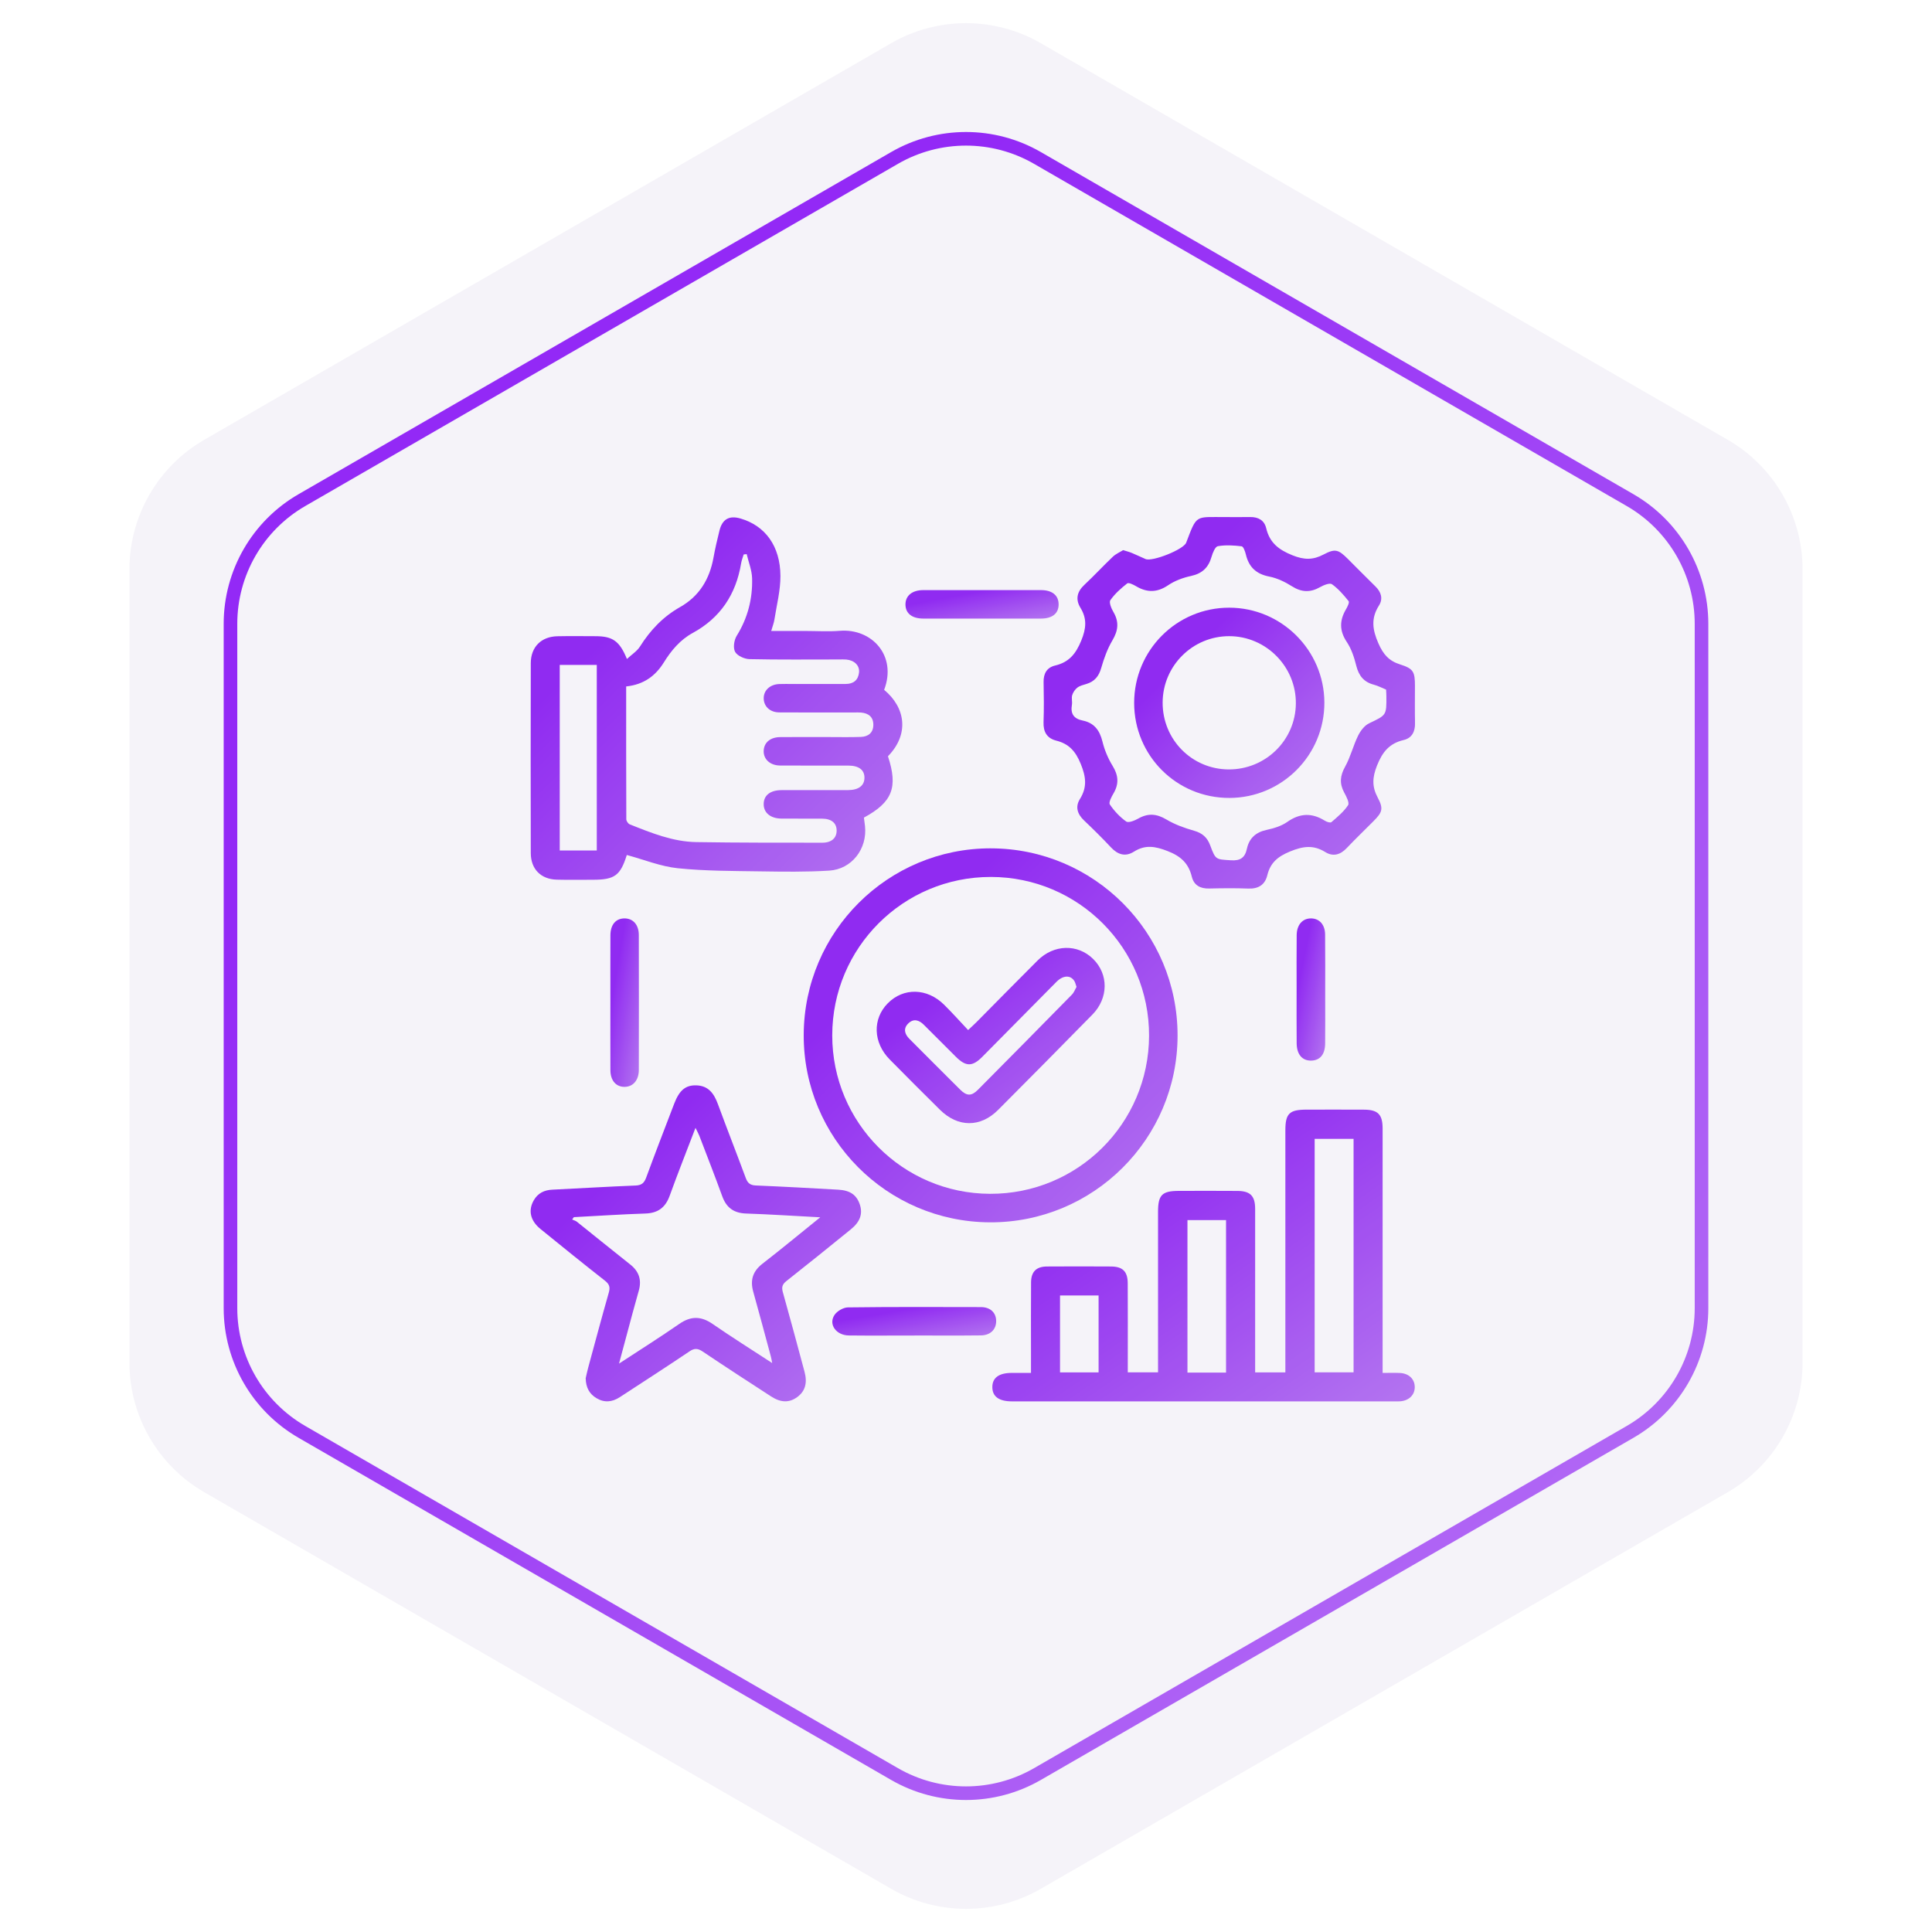 <svg width="142" height="142" viewBox="0 0 142 142" fill="none" xmlns="http://www.w3.org/2000/svg">
<g clip-path="url(#clip0_599_621)">
<path d="M46.07 62.838C45.601 64.347 45.176 64.661 43.591 64.661C42.7 64.661 41.808 64.679 40.917 64.654C39.753 64.623 39.014 63.877 39.012 62.702C39.001 58.05 39.001 53.396 39.012 48.744C39.014 47.551 39.781 46.788 40.968 46.764C41.902 46.744 42.838 46.758 43.772 46.76C45.024 46.762 45.535 47.107 46.079 48.435C46.434 48.102 46.821 47.863 47.039 47.518C47.796 46.316 48.737 45.325 49.978 44.623C51.404 43.818 52.159 42.559 52.443 40.973C52.562 40.311 52.718 39.655 52.879 39.002C53.086 38.155 53.6 37.867 54.43 38.111C56.24 38.641 57.35 40.131 57.361 42.331C57.366 43.399 57.085 44.471 56.918 45.54C56.878 45.793 56.78 46.037 56.684 46.375C57.551 46.375 58.368 46.375 59.184 46.375C60.031 46.375 60.883 46.432 61.727 46.364C64.067 46.176 65.944 48.177 64.984 50.703C66.545 52 66.857 53.95 65.264 55.585C66.016 57.868 65.594 58.958 63.497 60.093C63.523 60.293 63.554 60.504 63.577 60.717C63.755 62.38 62.611 63.887 60.946 63.99C59.257 64.095 57.556 64.07 55.861 64.044C53.843 64.013 51.814 64.021 49.811 63.814C48.557 63.683 47.342 63.185 46.07 62.841V62.838ZM46.023 50.452C46.023 53.743 46.019 56.98 46.033 60.216C46.033 60.345 46.169 60.544 46.29 60.591C47.865 61.217 49.45 61.865 51.174 61.893C54.261 61.942 57.35 61.937 60.439 61.938C61.119 61.938 61.494 61.59 61.492 61.046C61.492 60.497 61.114 60.176 60.432 60.171C59.431 60.162 58.431 60.176 57.43 60.166C56.628 60.157 56.126 59.735 56.13 59.101C56.133 58.458 56.611 58.076 57.443 58.074C59.074 58.069 60.706 58.078 62.336 58.071C63.11 58.067 63.528 57.743 63.537 57.173C63.545 56.596 63.13 56.272 62.36 56.27C60.685 56.267 59.011 56.275 57.336 56.265C56.6 56.26 56.107 55.8 56.13 55.181C56.153 54.578 56.613 54.184 57.34 54.177C58.514 54.166 59.689 54.173 60.863 54.173C61.668 54.173 62.473 54.192 63.277 54.163C63.823 54.144 64.192 53.847 64.19 53.267C64.189 52.688 63.824 52.416 63.275 52.371C63.103 52.357 62.927 52.366 62.754 52.366C60.927 52.366 59.1 52.373 57.273 52.36C56.604 52.357 56.153 51.937 56.132 51.355C56.111 50.755 56.585 50.302 57.273 50.276C57.599 50.264 57.925 50.272 58.251 50.272C59.557 50.272 60.861 50.276 62.166 50.27C62.726 50.269 63.078 49.99 63.138 49.425C63.191 48.913 62.796 48.528 62.198 48.475C62.025 48.459 61.849 48.47 61.677 48.47C59.48 48.47 57.282 48.494 55.087 48.446C54.716 48.437 54.19 48.2 54.029 47.909C53.869 47.616 53.953 47.044 54.148 46.729C54.957 45.427 55.319 44.015 55.279 42.511C55.264 41.913 55.019 41.32 54.88 40.726C54.807 40.734 54.734 40.743 54.659 40.752C54.594 40.973 54.505 41.191 54.469 41.418C54.092 43.682 52.952 45.409 50.918 46.52C49.992 47.025 49.342 47.801 48.794 48.683C48.176 49.68 47.315 50.318 46.021 50.453L46.023 50.452ZM41.14 48.871V62.51H43.863V48.871H41.14Z" fill="url(#paint0_linear_599_621)"/>
<path d="M75.777 100.903C75.777 100.33 75.777 99.835 75.777 99.34C75.777 97.644 75.768 95.946 75.782 94.25C75.789 93.466 76.169 93.091 76.952 93.086C78.517 93.075 80.084 93.077 81.65 93.086C82.513 93.089 82.882 93.45 82.887 94.316C82.898 96.253 82.891 98.188 82.891 100.124C82.891 100.359 82.891 100.593 82.891 100.865H85.115C85.115 100.603 85.115 100.352 85.115 100.103C85.115 96.427 85.115 92.751 85.115 89.075C85.115 87.823 85.406 87.531 86.651 87.529C88.086 87.527 89.522 87.52 90.957 87.532C91.9 87.539 92.25 87.902 92.252 88.847C92.255 92.61 92.252 96.373 92.252 100.136C92.252 100.37 92.252 100.603 92.252 100.87H94.473V100.112C94.473 94.435 94.473 88.758 94.473 83.081C94.473 81.847 94.764 81.559 96.019 81.557C97.433 81.555 98.846 81.552 100.26 81.559C101.278 81.564 101.621 81.913 101.621 82.945C101.625 88.643 101.621 94.342 101.621 100.04V100.908C102.071 100.908 102.476 100.894 102.88 100.912C103.546 100.938 103.983 101.36 103.983 101.953C103.983 102.54 103.539 102.962 102.878 102.998C102.704 103.007 102.53 103 102.357 103C93.092 103 83.827 103 74.562 103C74.498 103 74.431 103 74.367 103C73.425 102.997 72.937 102.643 72.936 101.956C72.932 101.268 73.417 100.91 74.358 100.907C74.792 100.907 75.226 100.907 75.773 100.907L75.777 100.903ZM99.486 100.865V83.706H96.626V100.865H99.486ZM90.113 100.886V89.676H87.277V100.886H90.113ZM77.911 100.868H80.745V95.216H77.911V100.868Z" fill="url(#paint1_linear_599_621)"/>
<path d="M82.551 40.434C82.819 40.519 83.008 40.566 83.185 40.64C83.525 40.781 83.858 40.943 84.196 41.089C84.688 41.304 86.993 40.389 87.183 39.887C87.983 37.785 87.831 38.011 90.059 38.004C90.667 38.002 91.277 38.013 91.886 38.002C92.482 37.992 92.928 38.243 93.064 38.822C93.317 39.892 93.981 40.406 94.997 40.814C95.855 41.159 96.503 41.166 97.286 40.753C98.135 40.305 98.372 40.39 99.061 41.075C99.739 41.75 100.408 42.433 101.093 43.102C101.52 43.519 101.667 44.012 101.348 44.514C100.755 45.449 100.87 46.278 101.309 47.281C101.667 48.098 102.083 48.577 102.913 48.837C103.886 49.144 103.997 49.376 103.997 50.416C103.997 51.33 103.983 52.243 104.003 53.156C104.015 53.782 103.764 54.253 103.164 54.392C102.113 54.64 101.604 55.271 101.206 56.275C100.86 57.15 100.833 57.821 101.262 58.624C101.695 59.438 101.604 59.696 100.957 60.348C100.298 61.012 99.622 61.659 98.979 62.337C98.508 62.832 97.976 62.98 97.401 62.623C96.524 62.079 95.759 62.196 94.812 62.585C93.915 62.954 93.371 63.409 93.146 64.328C92.972 65.037 92.487 65.339 91.743 65.309C90.787 65.272 89.829 65.283 88.873 65.305C88.218 65.321 87.751 65.067 87.596 64.434C87.353 63.447 86.787 62.928 85.811 62.55C84.906 62.199 84.175 62.069 83.342 62.597C82.716 62.992 82.16 62.82 81.658 62.285C81.02 61.602 80.353 60.944 79.676 60.301C79.186 59.834 79.014 59.304 79.375 58.725C79.919 57.852 79.819 57.092 79.431 56.139C79.052 55.212 78.566 54.671 77.635 54.436C76.945 54.261 76.673 53.786 76.699 53.073C76.734 52.095 76.723 51.115 76.703 50.138C76.689 49.507 76.943 49.06 77.55 48.916C78.569 48.675 79.073 48.06 79.472 47.082C79.837 46.188 79.903 45.478 79.413 44.673C79.033 44.047 79.157 43.493 79.701 42.984C80.415 42.316 81.08 41.595 81.789 40.922C82.014 40.709 82.317 40.58 82.558 40.429L82.551 40.434ZM101.879 50.685C101.576 50.563 101.285 50.406 100.975 50.324C100.239 50.132 99.869 49.663 99.686 48.935C99.535 48.33 99.332 47.701 98.991 47.19C98.431 46.355 98.449 45.592 98.937 44.767C99.043 44.589 99.195 44.272 99.122 44.183C98.757 43.728 98.365 43.272 97.896 42.939C97.734 42.824 97.286 43.005 97.026 43.153C96.308 43.561 95.665 43.54 94.955 43.09C94.45 42.77 93.871 42.491 93.289 42.377C92.332 42.191 91.791 41.682 91.57 40.756C91.518 40.533 91.389 40.169 91.26 40.153C90.681 40.082 90.08 40.044 89.511 40.145C89.314 40.179 89.133 40.629 89.049 40.92C88.825 41.712 88.361 42.156 87.536 42.334C86.952 42.459 86.347 42.682 85.856 43.015C85.045 43.564 84.303 43.564 83.494 43.083C83.297 42.967 82.952 42.799 82.851 42.879C82.392 43.239 81.941 43.638 81.611 44.112C81.496 44.277 81.686 44.729 81.84 44.99C82.26 45.712 82.188 46.345 81.765 47.059C81.393 47.687 81.139 48.398 80.937 49.102C80.762 49.712 80.443 50.094 79.847 50.272C79.619 50.34 79.37 50.399 79.186 50.538C79.014 50.671 78.868 50.887 78.805 51.094C78.74 51.314 78.824 51.574 78.784 51.807C78.672 52.459 78.921 52.827 79.572 52.958C80.415 53.127 80.827 53.674 81.029 54.502C81.181 55.126 81.442 55.748 81.779 56.296C82.202 56.986 82.253 57.608 81.847 58.304C81.698 58.558 81.472 58.978 81.571 59.126C81.892 59.604 82.309 60.048 82.776 60.381C82.94 60.498 83.393 60.315 83.654 60.167C84.374 59.757 85.005 59.801 85.725 60.23C86.351 60.603 87.062 60.859 87.766 61.059C88.375 61.232 88.736 61.556 88.95 62.137C89.349 63.217 89.37 63.156 90.47 63.23C91.173 63.277 91.506 63.032 91.647 62.379C91.816 61.602 92.304 61.166 93.101 60.995C93.624 60.883 94.181 60.714 94.61 60.413C95.548 59.75 96.435 59.733 97.384 60.327C97.518 60.411 97.781 60.493 97.858 60.427C98.299 60.043 98.769 59.66 99.082 59.18C99.197 59.003 98.954 58.539 98.796 58.248C98.438 57.587 98.494 57.014 98.864 56.351C99.261 55.639 99.455 54.814 99.815 54.078C99.99 53.721 100.284 53.327 100.628 53.163C101.895 52.557 101.911 52.59 101.897 51.166C101.897 51.014 101.885 50.864 101.876 50.687L101.879 50.685Z" fill="url(#paint2_linear_599_621)"/>
<path d="M72.831 62.353C80.411 62.367 86.552 68.522 86.55 76.104C86.55 83.709 80.358 89.873 72.756 89.84C65.172 89.806 59.046 83.639 59.072 76.061C59.099 68.473 65.257 62.338 72.831 62.352V62.353ZM72.828 64.455C66.385 64.447 61.173 69.653 61.169 76.099C61.166 82.512 66.354 87.722 72.763 87.744C79.208 87.769 84.434 82.576 84.455 76.13C84.474 69.688 79.272 64.462 72.83 64.454L72.828 64.455Z" fill="url(#paint3_linear_599_621)"/>
<path d="M43.045 101.311C43.09 101.116 43.15 100.818 43.23 100.525C43.73 98.681 44.225 96.835 44.748 94.998C44.858 94.609 44.79 94.384 44.462 94.128C42.871 92.882 41.298 91.609 39.729 90.333C38.966 89.713 38.804 88.949 39.241 88.205C39.543 87.691 40.005 87.468 40.592 87.44C42.634 87.341 44.675 87.215 46.716 87.135C47.164 87.117 47.349 86.945 47.497 86.542C48.163 84.728 48.862 82.927 49.552 81.121C49.929 80.138 50.384 79.753 51.165 79.772C52.071 79.793 52.481 80.377 52.765 81.151C53.431 82.965 54.14 84.763 54.81 86.575C54.947 86.948 55.13 87.114 55.549 87.131C57.569 87.215 59.588 87.326 61.606 87.44C62.489 87.489 62.964 87.83 63.198 88.536C63.421 89.214 63.222 89.8 62.534 90.358C60.963 91.632 59.391 92.903 57.803 94.154C57.499 94.393 57.435 94.606 57.538 94.973C58.085 96.917 58.606 98.867 59.131 100.818C59.356 101.653 59.175 102.257 58.599 102.681C58.015 103.11 57.393 103.106 56.663 102.63C54.986 101.543 53.309 100.453 51.649 99.338C51.29 99.097 51.046 99.076 50.673 99.327C48.98 100.469 47.262 101.576 45.552 102.692C44.994 103.056 44.415 103.113 43.833 102.759C43.333 102.456 43.064 102.006 43.048 101.308L43.045 101.311ZM60.292 89.471C58.354 89.368 56.6 89.253 54.846 89.193C53.945 89.164 53.394 88.773 53.087 87.93C52.547 86.439 51.968 84.965 51.402 83.483C51.339 83.319 51.248 83.164 51.118 82.896C50.45 84.646 49.81 86.256 49.221 87.886C48.907 88.754 48.358 89.165 47.426 89.193C45.675 89.249 43.927 89.368 42.177 89.46C42.135 89.517 42.095 89.575 42.053 89.633C42.17 89.687 42.302 89.72 42.4 89.796C43.709 90.841 45.004 91.9 46.32 92.937C46.962 93.443 47.169 94.063 46.957 94.839C46.801 95.404 46.639 95.969 46.488 96.533C46.169 97.715 45.853 98.899 45.498 100.223C47.065 99.197 48.517 98.283 49.925 97.307C50.776 96.718 51.526 96.722 52.376 97.309C53.786 98.283 55.24 99.193 56.755 100.183C56.712 99.965 56.696 99.842 56.663 99.723C56.232 98.13 55.809 96.535 55.364 94.945C55.125 94.093 55.324 93.438 56.04 92.882C57.43 91.804 58.784 90.684 60.294 89.465L60.292 89.471Z" fill="url(#paint4_linear_599_621)"/>
<path d="M44.863 73.7C44.863 72.048 44.858 70.395 44.865 68.743C44.868 67.964 45.257 67.507 45.892 67.502C46.526 67.497 46.952 67.964 46.953 68.724C46.96 72.029 46.96 75.334 46.953 78.637C46.953 79.393 46.531 79.878 45.911 79.883C45.28 79.89 44.868 79.421 44.865 78.656C44.858 77.003 44.863 75.351 44.863 73.698V73.7Z" fill="url(#paint5_linear_599_621)"/>
<path d="M67.212 98.16C65.604 98.16 63.997 98.174 62.392 98.156C61.459 98.146 60.879 97.347 61.33 96.655C61.518 96.368 61.978 96.098 62.318 96.092C65.575 96.05 68.833 96.063 72.089 96.07C72.778 96.07 73.199 96.464 73.217 97.065C73.234 97.694 72.809 98.142 72.098 98.151C70.469 98.17 68.841 98.158 67.212 98.158V98.16Z" fill="url(#paint6_linear_599_621)"/>
<path d="M72.22 45.467C70.764 45.467 69.308 45.472 67.853 45.465C67.023 45.461 66.552 45.078 66.551 44.428C66.549 43.786 67.041 43.375 67.848 43.373C70.738 43.368 73.626 43.368 76.517 43.373C77.341 43.373 77.805 43.762 77.808 44.422C77.81 45.081 77.353 45.461 76.522 45.465C75.087 45.472 73.654 45.467 72.22 45.467Z" fill="url(#paint7_linear_599_621)"/>
<path d="M95.3 72.641C95.3 71.337 95.29 70.031 95.305 68.727C95.314 67.964 95.74 67.497 96.364 67.502C96.969 67.507 97.387 67.955 97.394 68.68C97.411 70.202 97.401 71.724 97.401 73.245C97.401 74.397 97.409 75.55 97.397 76.702C97.389 77.504 97.019 77.939 96.379 77.953C95.717 77.967 95.312 77.507 95.304 76.684C95.292 75.337 95.3 73.99 95.3 72.641Z" fill="url(#paint8_linear_599_621)"/>
<path d="M90.365 58.647C86.483 58.659 83.363 55.549 83.359 51.666C83.356 47.791 86.485 44.659 90.353 44.664C94.185 44.669 97.321 47.793 97.34 51.622C97.359 55.49 94.235 58.636 90.365 58.648V58.647ZM90.302 56.552C93.013 56.566 95.218 54.408 95.244 51.716C95.272 49.002 93.058 46.761 90.348 46.758C87.653 46.754 85.462 48.938 85.453 51.638C85.444 54.355 87.599 56.538 90.302 56.552Z" fill="url(#paint9_linear_599_621)"/>
<path d="M71.156 75.708C71.419 75.459 71.593 75.304 71.759 75.137C73.26 73.624 74.753 72.102 76.261 70.596C77.461 69.4 79.207 69.362 80.346 70.484C81.486 71.609 81.477 73.362 80.29 74.572C77.99 76.916 75.681 79.252 73.361 81.577C72.058 82.883 70.406 82.871 69.086 81.567C67.849 80.345 66.618 79.112 65.396 77.873C64.167 76.629 64.115 74.886 65.255 73.737C66.407 72.576 68.141 72.611 69.388 73.843C69.988 74.436 70.551 75.067 71.156 75.708ZM79.124 72.536C79.056 72.348 79.033 72.215 78.967 72.109C78.686 71.654 78.139 71.67 77.649 72.165C75.827 74 74.014 75.844 72.193 77.68C71.468 78.41 70.993 78.405 70.256 77.673C69.47 76.892 68.685 76.109 67.904 75.323C67.549 74.966 67.146 74.844 66.761 75.219C66.374 75.595 66.487 76.003 66.845 76.36C68.089 77.605 69.329 78.855 70.579 80.094C71.054 80.564 71.405 80.571 71.868 80.106C74.182 77.779 76.488 75.443 78.785 73.103C78.941 72.944 79.021 72.71 79.122 72.54L79.124 72.536Z" fill="url(#paint10_linear_599_621)"/>
</g>
<path opacity="0.07" d="M65.5 3.175C68.903 1.21 73.097 1.21 76.5 3.175L126.988 32.325C130.391 34.289 132.488 37.921 132.488 41.851V100.149C132.488 104.079 130.391 107.71 126.988 109.675L76.5 138.825C73.097 140.79 68.903 140.79 65.5 138.825L15.012 109.675C11.609 107.71 9.512 104.079 9.512 100.149V41.851C9.512 37.921 11.609 34.289 15.012 32.325L65.5 3.175Z" fill="#6D50A6"/>
<g filter="url(#filter0_b_599_621)">
<path d="M76.25 11.608L119.81 36.758C123.058 38.633 125.06 42.1 125.06 45.851V96.149C125.06 99.9 123.058 103.367 119.81 105.242L76.25 130.392C73.001 132.267 68.999 132.267 65.75 130.392L22.19 105.242C18.942 103.367 16.94 99.9 16.94 96.149V45.851C16.94 42.1 18.942 38.633 22.19 36.758L65.75 11.608C68.999 9.733 73.001 9.733 76.25 11.608Z" stroke="url(#paint11_linear_599_621)"/>
</g>
<defs>
<filter id="filter0_b_599_621" x="12.44" y="5.701" width="117.121" height="130.598" filterUnits="userSpaceOnUse" color-interpolation-filters="sRGB">
<feFlood flood-opacity="0" result="BackgroundImageFix"/>
<feGaussianBlur in="BackgroundImageFix" stdDeviation="2"/>
<feComposite in2="SourceAlpha" operator="in" result="effect1_backgroundBlur_599_621"/>
<feBlend mode="normal" in="SourceGraphic" in2="effect1_backgroundBlur_599_621" result="shape"/>
</filter>
<linearGradient id="paint0_linear_599_621" x1="20.863" y1="145.166" x2="-27.8" y2="95.289" gradientUnits="userSpaceOnUse">
<stop offset="0.177" stop-color="#CB9EF4"/>
<stop offset="0.773" stop-color="#9329F6"/>
</linearGradient>
<linearGradient id="paint1_linear_599_621" x1="52.314" y1="167.813" x2="15.655" y2="114.764" gradientUnits="userSpaceOnUse">
<stop offset="0.177" stop-color="#CB9EF4"/>
<stop offset="0.773" stop-color="#9329F6"/>
</linearGradient>
<linearGradient id="paint2_linear_599_621" x1="58.561" y1="147.837" x2="8.658" y2="97.96" gradientUnits="userSpaceOnUse">
<stop offset="0.177" stop-color="#CB9EF4"/>
<stop offset="0.773" stop-color="#9329F6"/>
</linearGradient>
<linearGradient id="paint3_linear_599_621" x1="40.822" y1="172.901" x2="-9.405" y2="122.709" gradientUnits="userSpaceOnUse">
<stop offset="0.177" stop-color="#CB9EF4"/>
<stop offset="0.773" stop-color="#9329F6"/>
</linearGradient>
<linearGradient id="paint4_linear_599_621" x1="22.873" y1="173.178" x2="-19.524" y2="128.864" gradientUnits="userSpaceOnUse">
<stop offset="0.177" stop-color="#CB9EF4"/>
<stop offset="0.773" stop-color="#9329F6"/>
</linearGradient>
<linearGradient id="paint5_linear_599_621" x1="43.468" y1="117.295" x2="36.02" y2="116.034" gradientUnits="userSpaceOnUse">
<stop offset="0.177" stop-color="#CB9EF4"/>
<stop offset="0.773" stop-color="#9329F6"/>
</linearGradient>
<linearGradient id="paint6_linear_599_621" x1="53.175" y1="104.518" x2="51.873" y2="97.062" gradientUnits="userSpaceOnUse">
<stop offset="0.177" stop-color="#CB9EF4"/>
<stop offset="0.773" stop-color="#9329F6"/>
</linearGradient>
<linearGradient id="paint7_linear_599_621" x1="59.074" y1="51.812" x2="57.691" y2="44.398" gradientUnits="userSpaceOnUse">
<stop offset="0.177" stop-color="#CB9EF4"/>
<stop offset="0.773" stop-color="#9329F6"/>
</linearGradient>
<linearGradient id="paint8_linear_599_621" x1="93.897" y1="109.536" x2="86.5" y2="108.045" gradientUnits="userSpaceOnUse">
<stop offset="0.177" stop-color="#CB9EF4"/>
<stop offset="0.773" stop-color="#9329F6"/>
</linearGradient>
<linearGradient id="paint9_linear_599_621" x1="74.074" y1="100.906" x2="48.521" y2="75.369" gradientUnits="userSpaceOnUse">
<stop offset="0.177" stop-color="#CB9EF4"/>
<stop offset="0.773" stop-color="#9329F6"/>
</linearGradient>
<linearGradient id="paint10_linear_599_621" x1="53.307" y1="121.472" x2="30.56" y2="91.893" gradientUnits="userSpaceOnUse">
<stop offset="0.177" stop-color="#CB9EF4"/>
<stop offset="0.773" stop-color="#9329F6"/>
</linearGradient>
<linearGradient id="paint11_linear_599_621" x1="-75.686" y1="514.739" x2="-305.92" y2="284.581" gradientUnits="userSpaceOnUse">
<stop offset="0.177" stop-color="#CB9EF4"/>
<stop offset="0.773" stop-color="#9329F6"/>
</linearGradient>
<clipPath id="clip0_599_621">
<rect width="65" height="65" fill="white" transform="translate(39 38)"/>
</clipPath>
</defs>
</svg>

